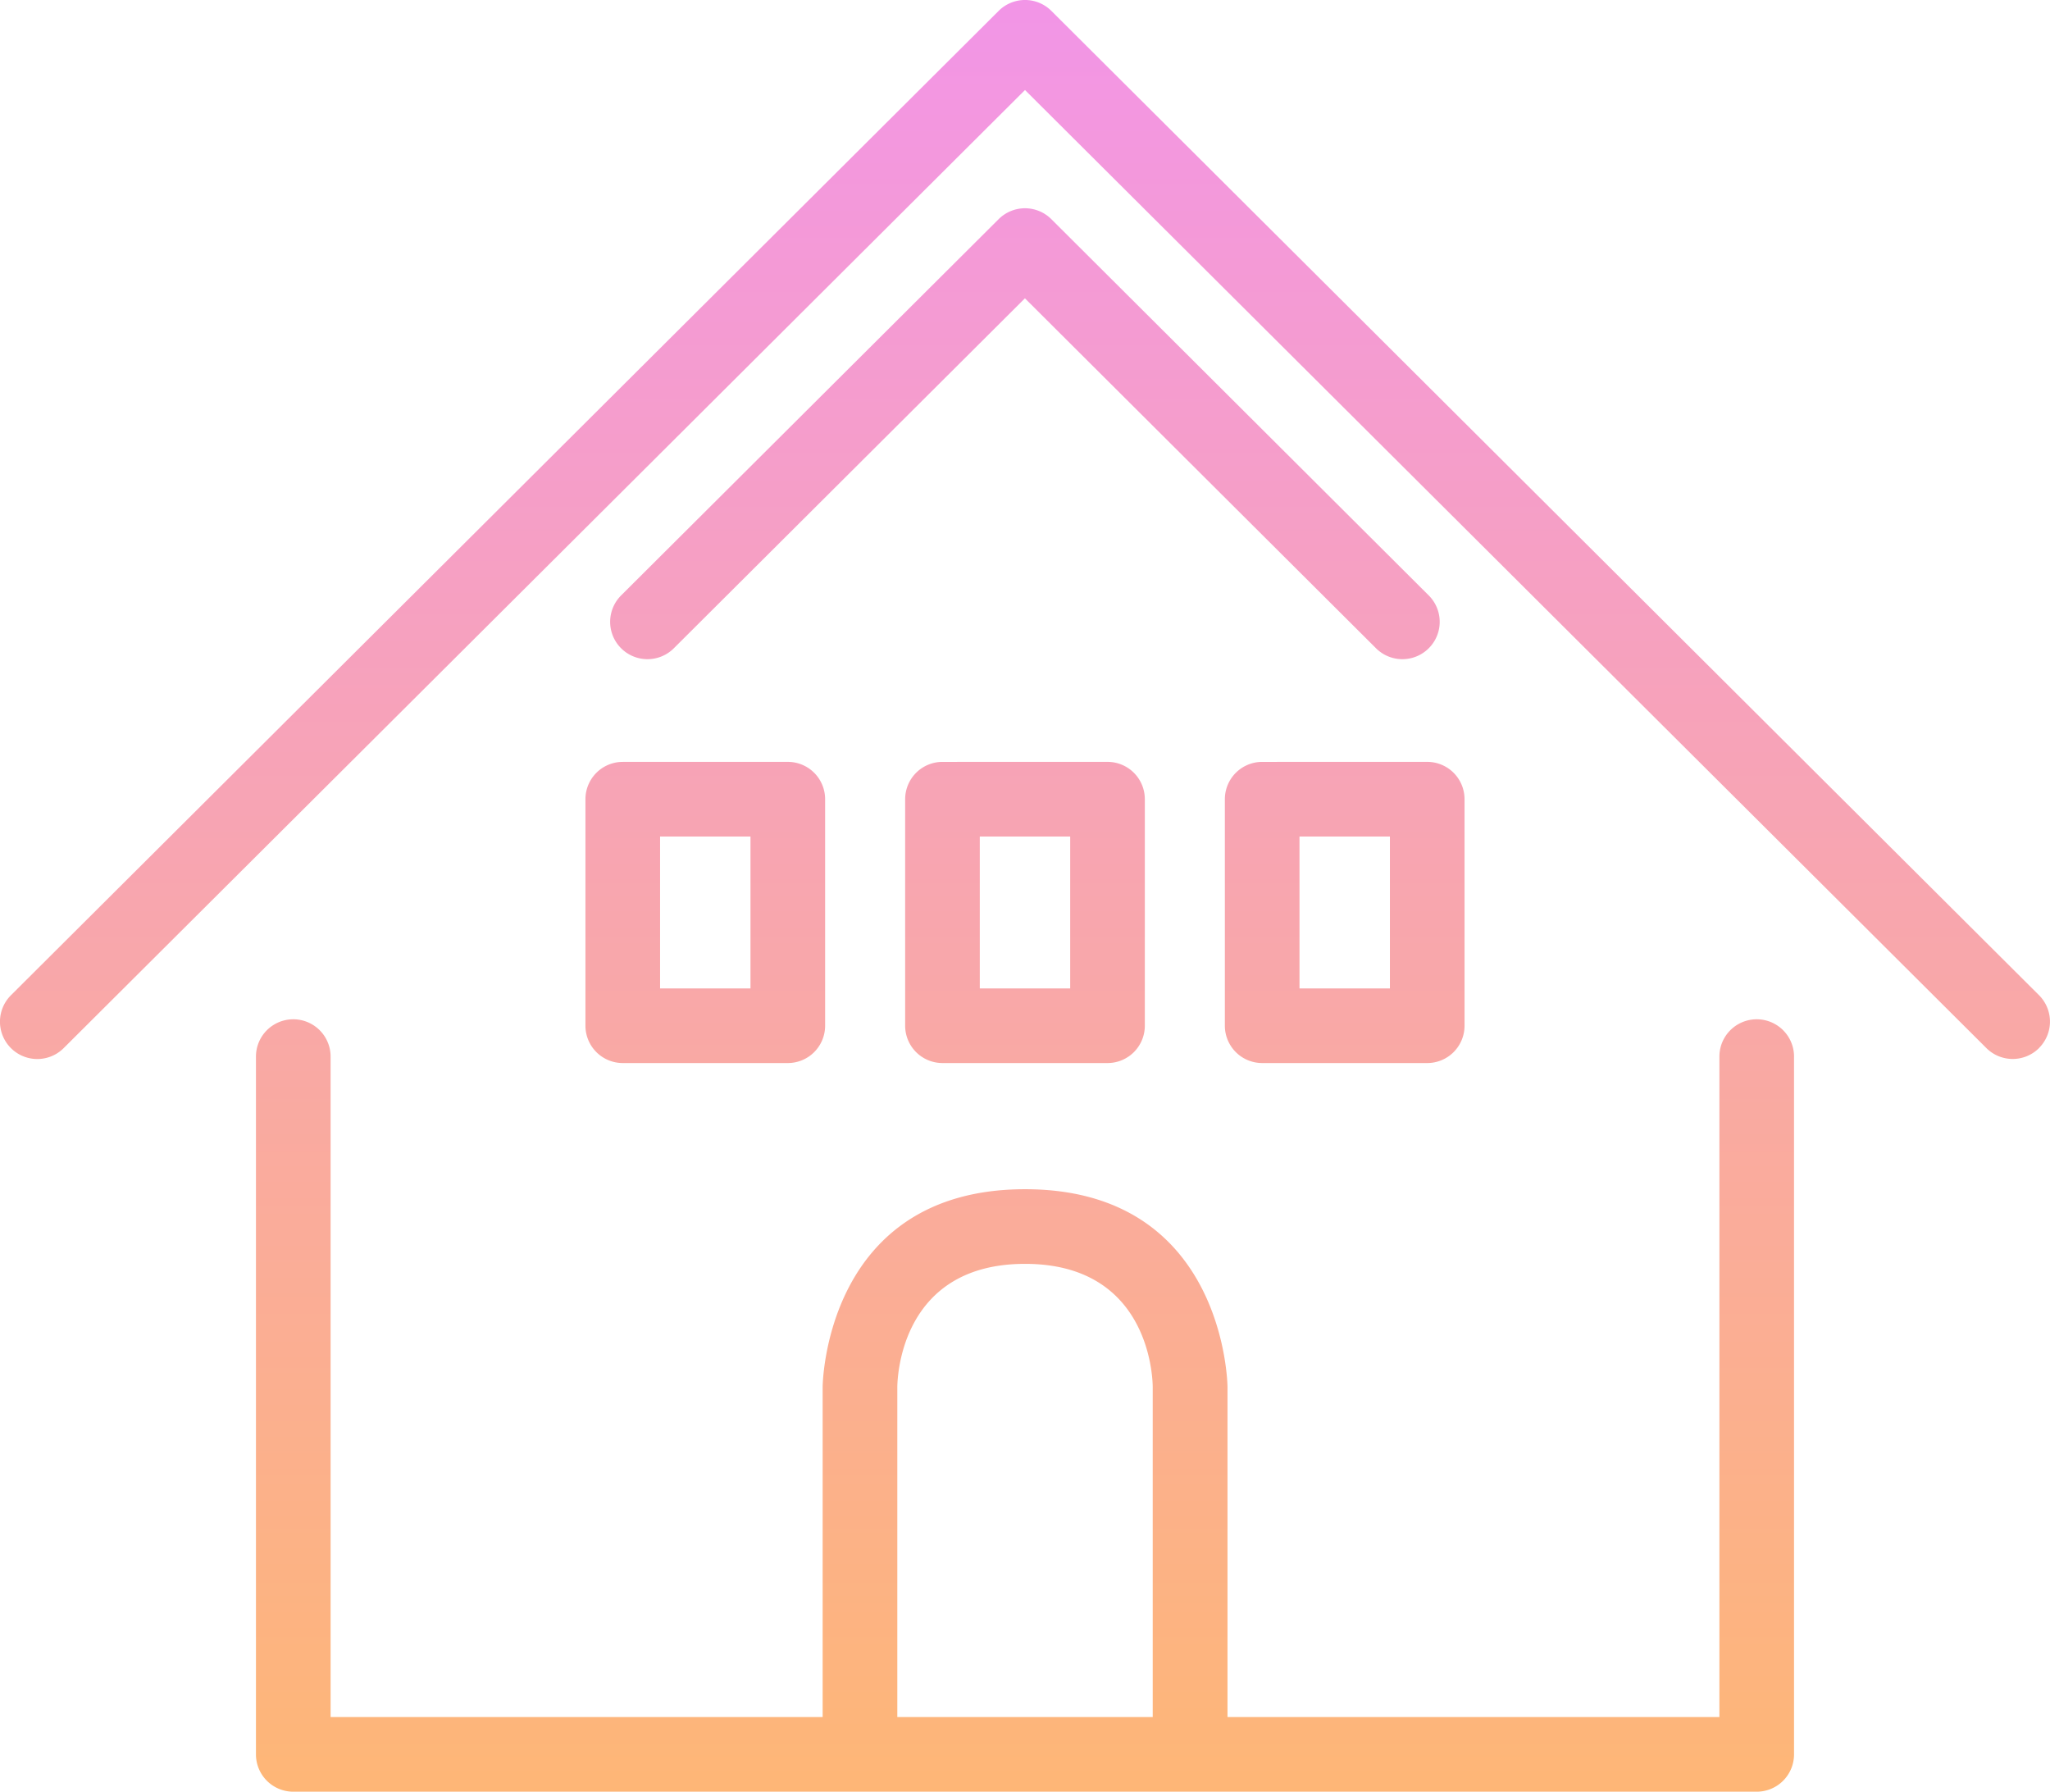<svg xmlns="http://www.w3.org/2000/svg" xmlns:xlink="http://www.w3.org/1999/xlink" width="114.436" height="100" viewBox="0 0 114.436 100"><defs><linearGradient id="a" x1="0.5" x2="0.5" y2="1" gradientUnits="objectBoundingBox"><stop offset="0" stop-color="#f295e7"/><stop offset="1" stop-color="#ffba6a"/></linearGradient><clipPath id="b"><rect width="114.436" height="100" fill="url(#a)"/></clipPath></defs><g clip-path="url(#b)"><path d="M113.827,58.493a2.081,2.081,0,0,1-2.946,0L57.218,5.024,3.553,58.5A2.083,2.083,0,1,1,.612,55.547L55.748.607a2.083,2.083,0,0,1,2.941,0l55.135,54.939a2.083,2.083,0,0,1,0,2.946M58.688,12.232a2.082,2.082,0,0,0-2.941,0l-21.074,21a2.083,2.083,0,0,0,2.941,2.951l19.6-19.533,19.6,19.533a2.083,2.083,0,1,0,2.941-2.951Zm41.459,46.742V97.917A2.083,2.083,0,0,1,98.064,100H16.371a2.083,2.083,0,0,1-2.083-2.083V58.973a2.083,2.083,0,1,1,4.167,0v36.86H45.922V77.412c0-.111.129-11.038,11.3-11.038s11.3,10.927,11.3,11.038V95.833H95.981V58.973a2.083,2.083,0,1,1,4.167,0m-35.8,36.86V77.412c-.007-.693-.275-6.872-7.128-6.872s-7.122,6.178-7.13,6.882V95.833ZM34.764,42.522h9.213a2.083,2.083,0,0,1,2.083,2.083V57.249a2.083,2.083,0,0,1-2.083,2.083H34.764a2.084,2.084,0,0,1-2.083-2.083V44.606a2.084,2.084,0,0,1,2.083-2.083m2.083,12.643h5.047V46.689H36.847ZM61.824,42.522a2.083,2.083,0,0,1,2.083,2.083V57.249a2.083,2.083,0,0,1-2.083,2.083H52.611a2.084,2.084,0,0,1-2.083-2.083V44.606a2.084,2.084,0,0,1,2.083-2.083Zm-2.083,4.167H54.694v8.477h5.047Zm19.93-4.167a2.083,2.083,0,0,1,2.083,2.083V57.249a2.083,2.083,0,0,1-2.083,2.083H70.458a2.084,2.084,0,0,1-2.083-2.083V44.606a2.084,2.084,0,0,1,2.083-2.083Zm-2.083,4.167H72.541v8.477h5.047Z" transform="translate(0)" fill="url(#a)"/></g></svg>
